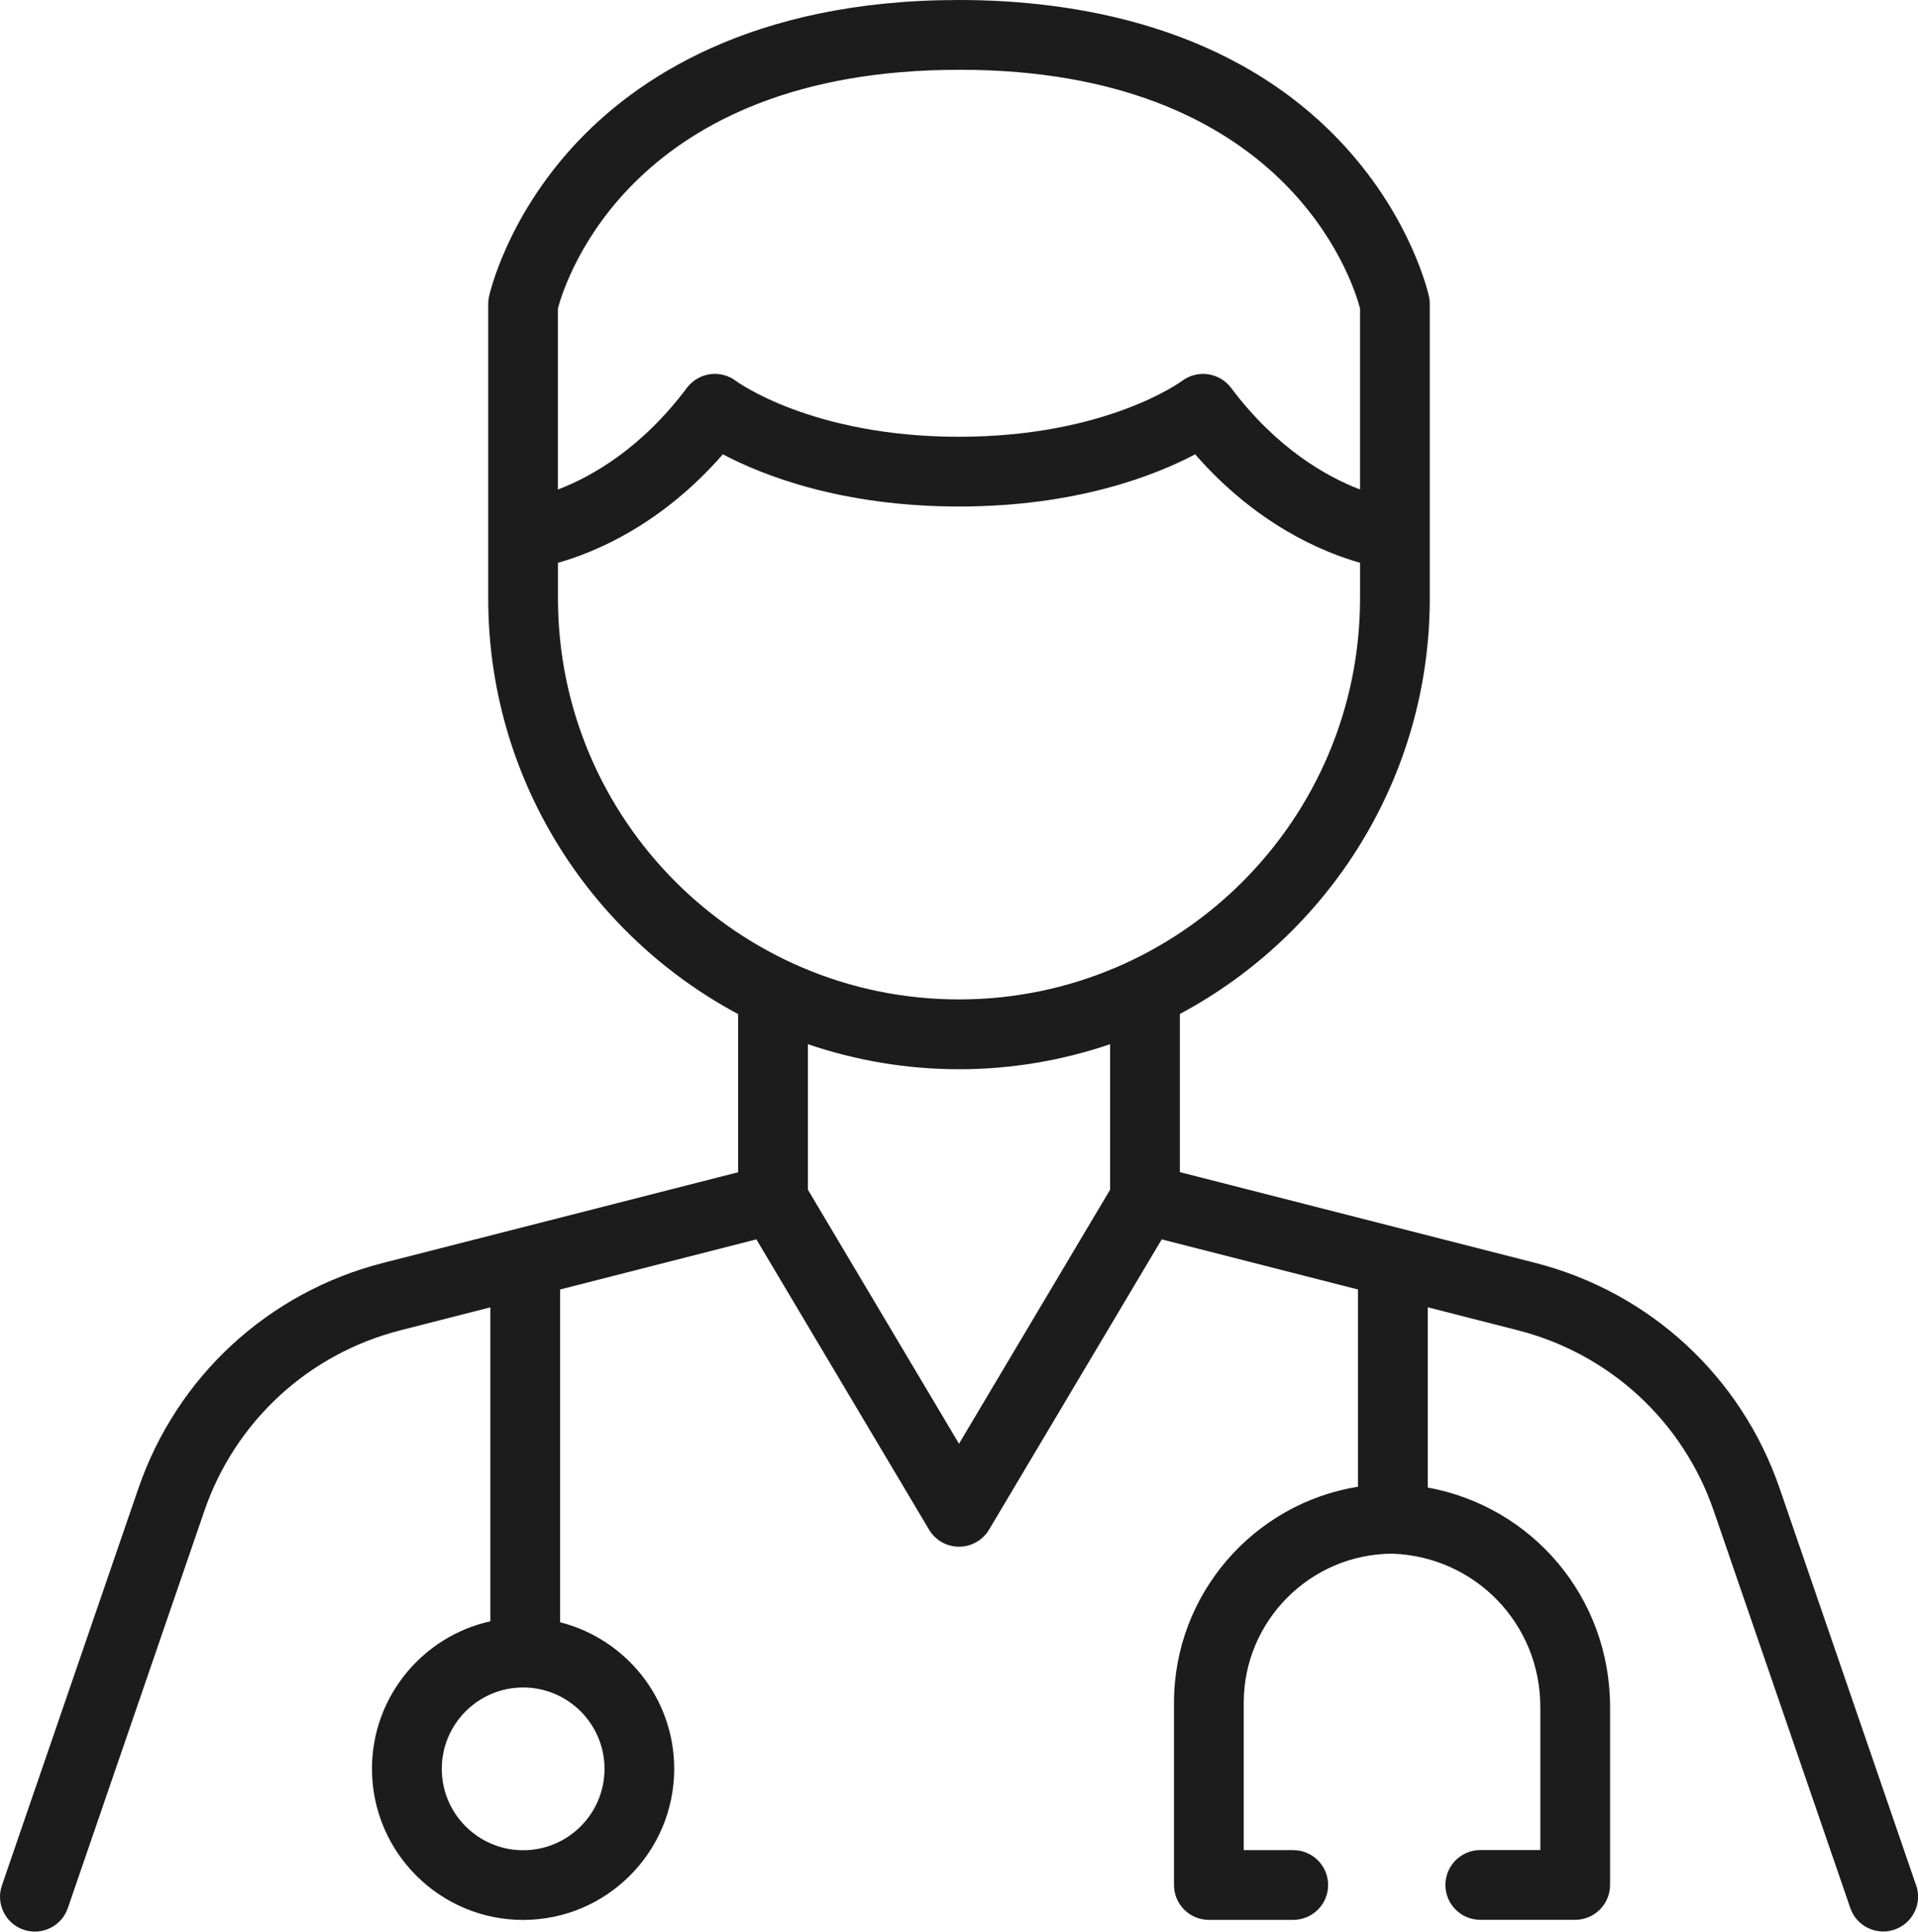 <svg viewBox="0 0 330 332.31" xmlns="http://www.w3.org/2000/svg" id="Layer_2"><defs><style>.cls-1{fill:#1c1c1c;stroke-width:0px;}</style></defs><g id="Layer_2-2"><path d="m329.68,324.36l-23.48-68.29c-6.62-19.27-22.36-33.78-42.1-38.82l-61.1-15.6v-27.21c25.56-13.64,43-40.57,43-71.51v-50.63c0-.43-.04-.85-.13-1.27-.12-.54-2.98-13.31-14.57-25.95C212.26,4.35,184.74,0,165,0c-35.76,0-55.79,13.65-66.3,25.1-11.59,12.63-14.45,25.41-14.57,25.95-.09.42-.13.84-.13,1.27v50.63c0,30.94,17.44,57.87,43,71.51v27.21l-61.1,15.6c-19.74,5.04-35.48,19.55-42.1,38.82L.33,324.36c-1.08,3.13.59,6.55,3.72,7.62,3.13,1.08,6.55-.59,7.62-3.72l23.48-68.3c5.3-15.43,17.91-27.05,33.72-31.09l15.5-3.96v54.01c-11.64,2.58-20.37,12.98-20.37,25.38,0,14.34,11.66,26,26,26s26-11.66,26-26c0-12.14-8.36-22.36-19.63-25.21v-57.25l33.77-8.62,29.71,49.94c1.08,1.82,3.04,2.93,5.16,2.93s4.08-1.11,5.16-2.93l29.71-49.94,33.77,8.62v33.93c-17.92,2.88-31.66,18.46-31.66,37.18v31.34c0,3.31,2.69,6,6,6h14.52c3.31,0,6-2.69,6-6s-2.69-6-6-6h-8.52v-25.34c0-14.12,11.46-25.6,25.56-25.66,14.29.51,25.47,12.07,25.47,26.38v24.61h-10.33c-3.31,0-6,2.69-6,6s2.69,6,6,6h16.33c3.31,0,6-2.69,6-6v-30.61c0-18.88-13.38-34.48-31.37-37.76v-31.01l15.5,3.96c15.81,4.04,28.42,15.66,33.72,31.09l23.48,68.29c.85,2.49,3.18,4.05,5.67,4.05.65,0,1.3-.11,1.95-.33,3.13-1.08,4.8-4.49,3.72-7.62Zm-225.67-20.05c0,7.72-6.28,14-14,14s-14-6.28-14-14,6.28-14,14-14,14,6.28,14,14ZM165,12c56.04,0,67.64,35.96,69,41.04v31.17c-5.74-2.2-14.34-7.02-22.2-17.5-.96-1.27-2.39-2.1-3.97-2.33-1.58-.22-3.19.2-4.47,1.16-.13.1-13.06,9.6-38.36,9.6s-38.23-9.5-38.33-9.57c-1.27-.98-2.88-1.41-4.48-1.2-1.59.22-3.03,1.06-4,2.35-7.87,10.49-16.47,15.31-22.2,17.5v-31.17c1.39-5.18,13.03-41.04,69-41.04Zm-69,90.94v-6.12c6.51-1.84,17.83-6.59,28.37-18.66,6.78,3.58,20.36,8.98,40.63,8.98s33.85-5.4,40.63-8.98c10.53,12.06,21.85,16.81,28.37,18.66v6.12c0,38.05-30.95,69-69,69s-69-30.95-69-69Zm69,145.44l-26-43.71v-25.03c8.17,2.78,16.91,4.31,26,4.31s17.83-1.53,26-4.31v25.03l-26,43.71Z" class="cls-1"></path></g></svg>